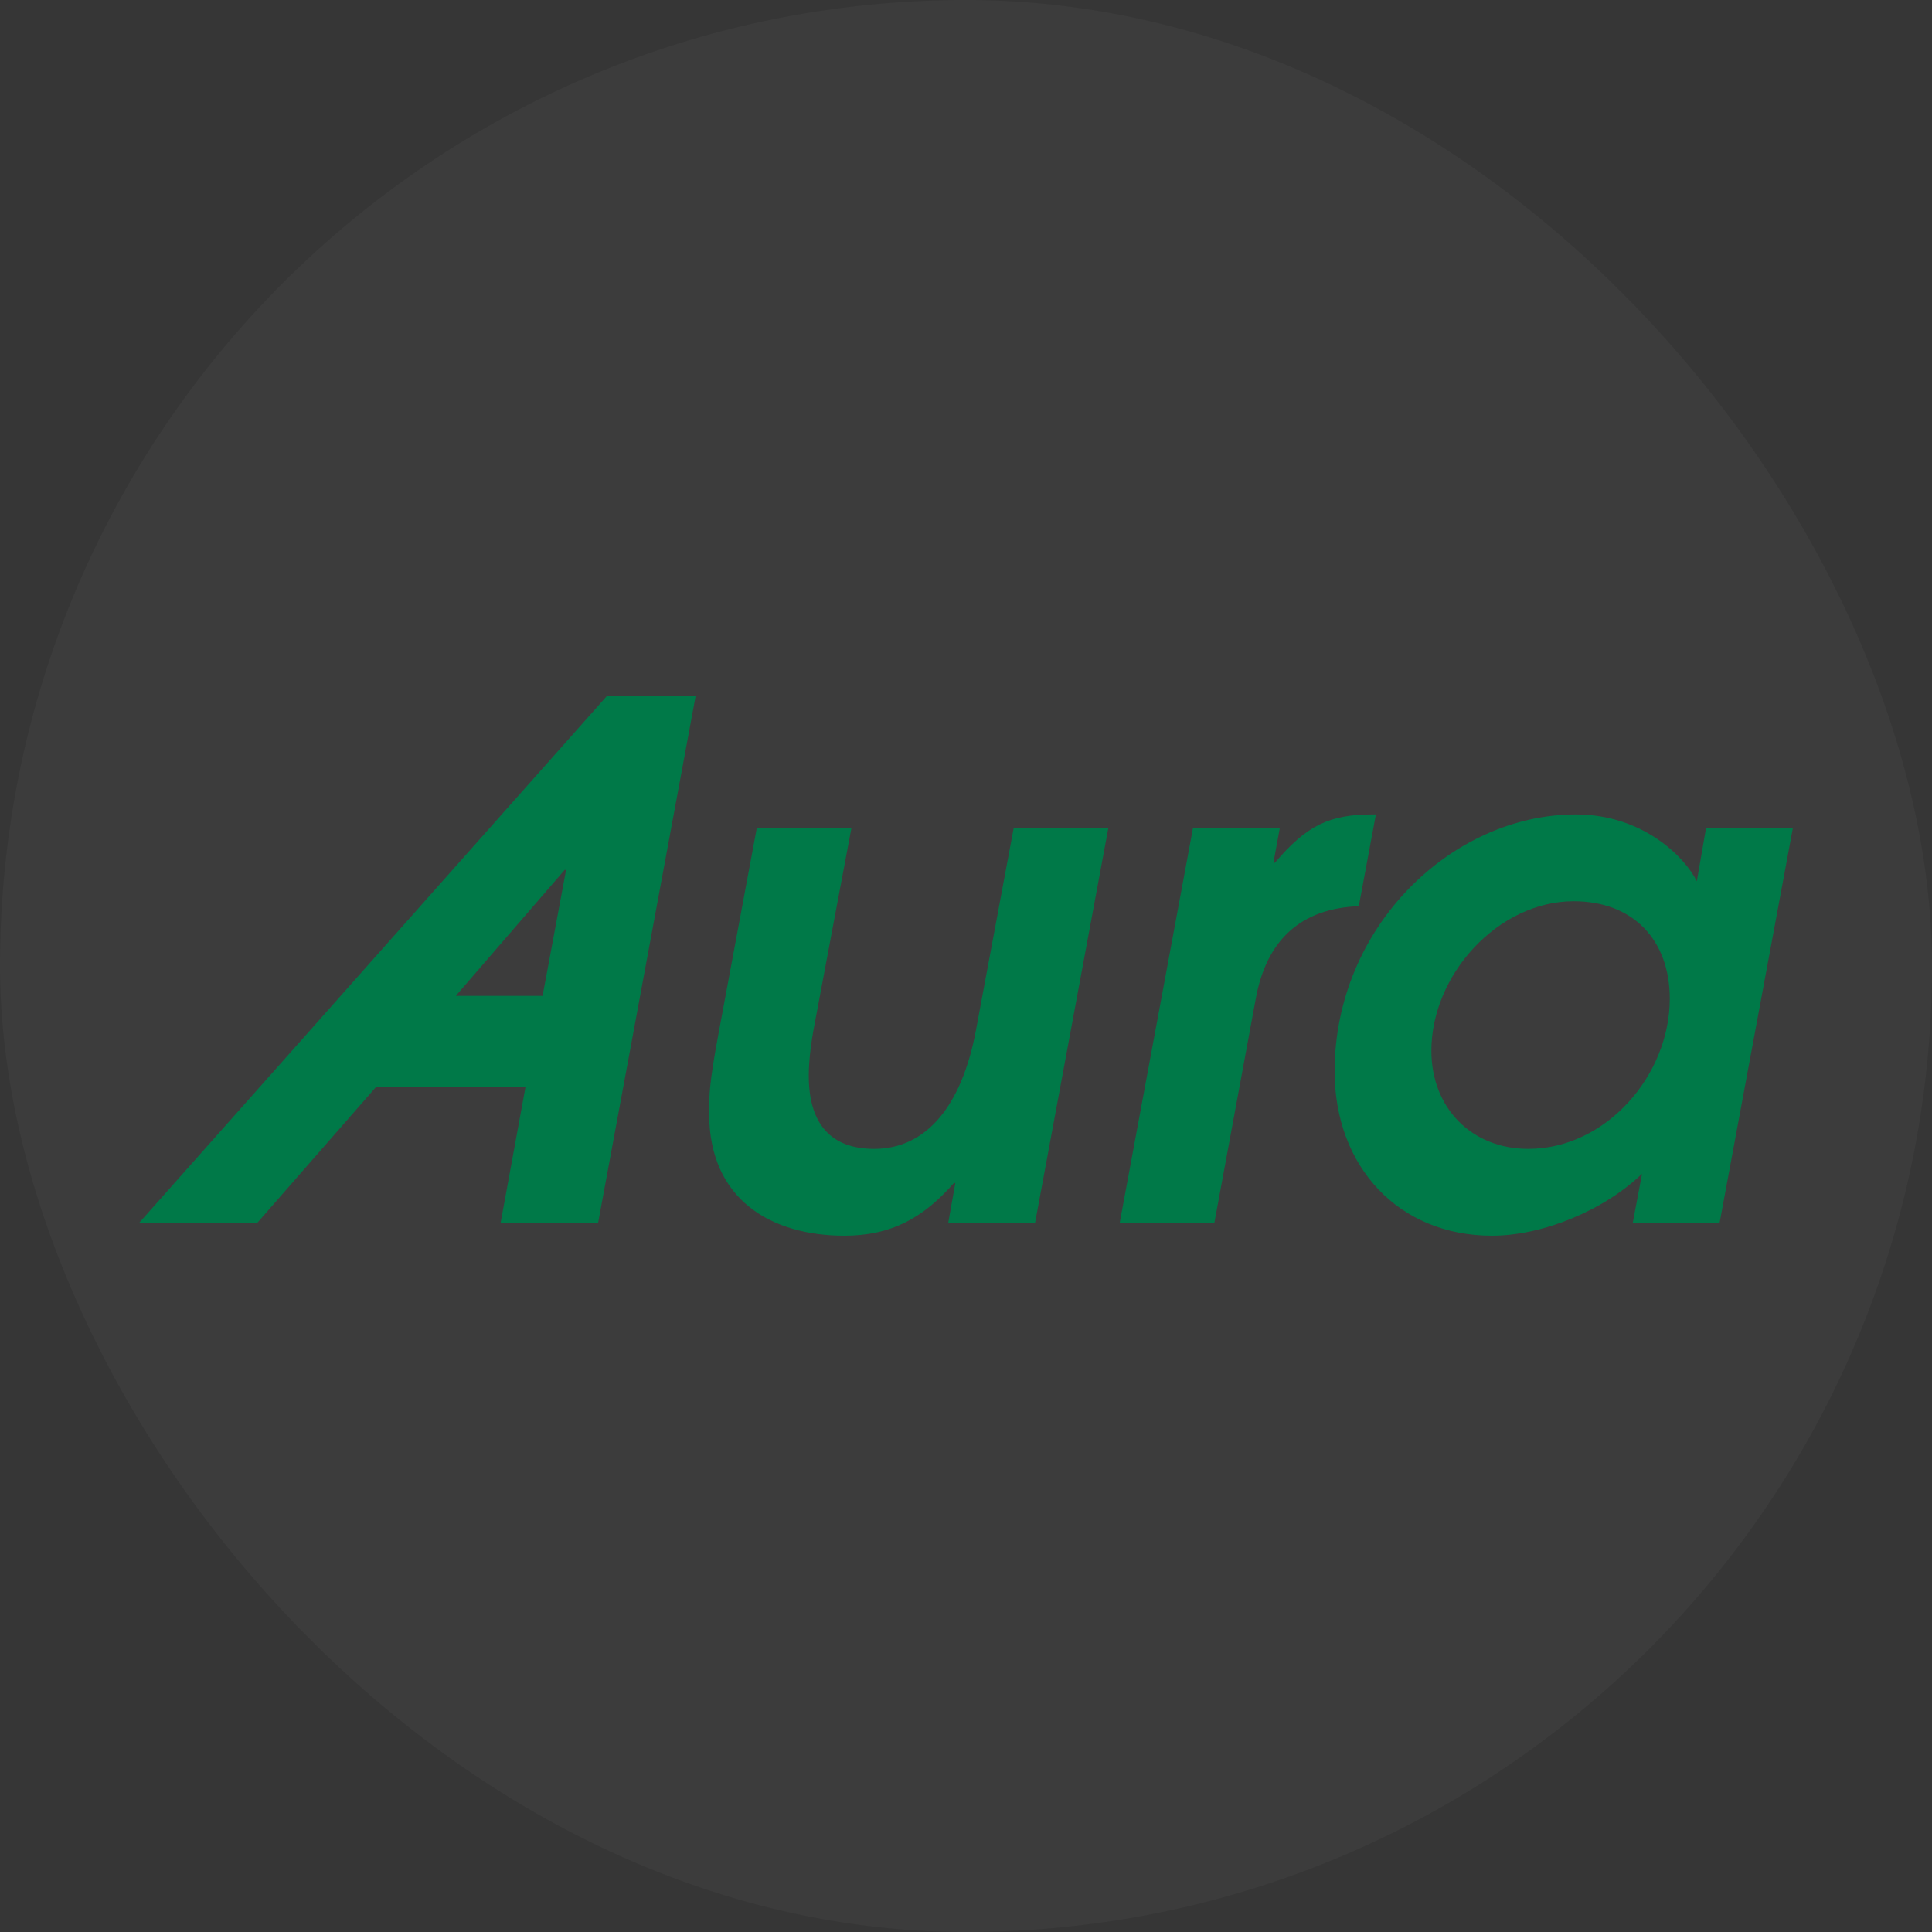 <svg viewBox="0 0 1080 1080" xmlns="http://www.w3.org/2000/svg" data-name="Layer 2" id="Layer_2">
  <rect x="0" y="0" width="1080" height="1080" fill="#333333" stroke="none"/>
  <defs>
    <style>
      .cls-1 {
        fill: #007948;
      }

      .cls-2 {
        opacity: .03;
      }

      .cls-2, .cls-3 {
        fill: #f0efef;
      }

      .cls-3 {
        opacity: .02;
      }
    </style>
  </defs>
  <g data-name="Layer 1" id="Layer_1-2">
    <rect height="1080" width="1080" class="cls-3"></rect>
    <rect ry="540" rx="540" height="1080" width="1080" y="0" x="0" class="cls-2"></rect>
    <g>
      <path d="M279.85,683.6l13.92-75.98h-83.54l-66.43,75.98h-66.03l261.35-294.37h49.72l-54.5,294.37h-54.5ZM316.44,486.3h-.8l-60.86,70.41h48.53l13.13-70.41Z" class="cls-1"></path>
      <path d="M530.06,683.6l3.98-22.28h-.8c-17.1,19.49-35.01,29.44-61.26,29.44-40.57,0-75.58-19.89-75.58-68.42,0-9.94,0-16.31,5.17-44.15l21.48-115.36h52.91l-21.08,112.18c-1.19,6.36-2.78,17.1-2.78,26.25,0,27.45,12.73,40.97,36.6,40.97,29.04,0,48.93-23.87,56.88-66.43l21.08-112.97h52.91l-40.97,220.77h-48.53Z" class="cls-1"></path>
      <path d="M625.92,683.6l40.97-220.77h48.53l-3.58,19.49h.8c17.9-21.08,30.63-27.05,54.9-27.05h1.59l-9.55,51.31c-32.22,1.19-51.71,18.7-57.68,52.11l-23.07,124.91h-52.91Z" class="cls-1"></path>
      <path d="M912.73,683.6l5.17-27.45c-21.08,20.29-55.29,34.61-83.93,34.61-52.11,0-87.91-38.59-87.91-91.89,0-80.35,65.24-143.6,134.85-143.6,37.79,0,61.26,24.27,67.62,37.39l5.17-29.83h48.53l-40.97,220.77h-48.53ZM933.41,558.3c0-33.02-20.68-54.5-53.7-54.5-42.17,0-79.56,40.97-79.56,83.54,0,32.22,22.67,54.89,54.1,54.89,43.76,0,79.16-41.37,79.16-83.93Z" class="cls-1"></path>
    </g>
  </g>
</svg>